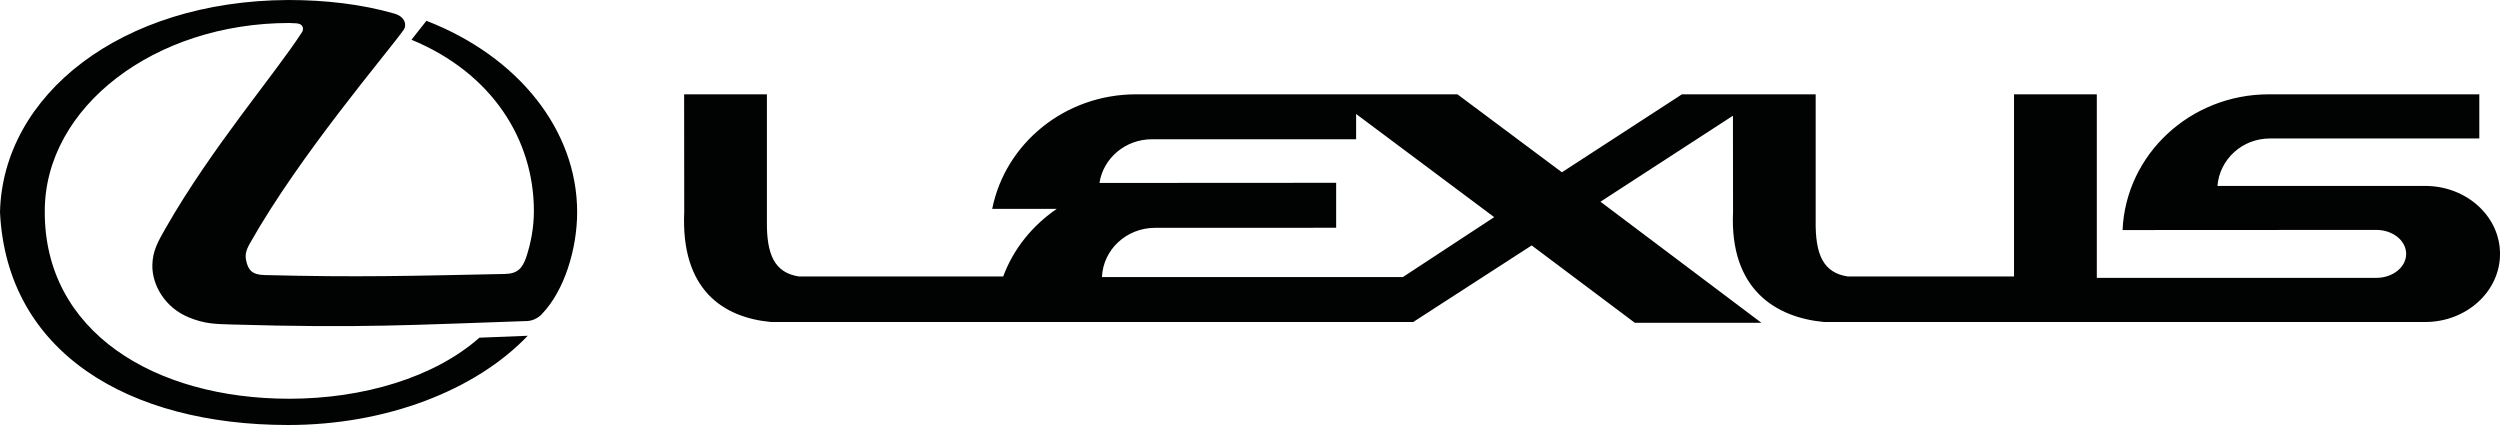 <!-- Generator: Adobe Illustrator 19.1.1, SVG Export Plug-In  -->
<svg version="1.1"
	 xmlns="http://www.w3.org/2000/svg" xmlns:xlink="http://www.w3.org/1999/xlink" xmlns:a="http://ns.adobe.com/AdobeSVGViewerExtensions/3.0/"
	 x="0px" y="0px" width="147.283px" height="25.038px" viewBox="0 0 147.283 25.038"
	 style="enable-background:new 0 0 147.283 25.038;" xml:space="preserve">
<style type="text/css">
	.st0{fill-rule:evenodd;clip-rule:evenodd;fill:#010202;}
</style>
<defs>
</defs>
<g>
	<path class="st0" d="M133.731,8.158h12.333V5.557h-12.402c-4.641,0-8.425,3.554-8.615,7.996l14.951-0.008
		c0.97,0,1.756,0.632,1.756,1.412c0,0.78-0.785,1.412-1.756,1.412H123.53V5.557h-4.877v10.73h-9.805
		c-1.43-0.223-1.913-1.28-1.881-3.312V5.557h-7.878l-7.072,4.593l-6.154-4.593h-18.94c-4.2,0-7.701,2.903-8.469,6.747h3.806
		c-1.439,0.98-2.553,2.355-3.159,3.983H47.062c-1.43-0.223-1.913-1.28-1.881-3.312V5.557h-4.877l0.006,6.93
		c-0.206,4.573,2.274,6.218,5.112,6.483h37.836l6.979-4.511l6.076,4.558h7.457l-9.481-7.133l7.804-5.066l0.006,5.67
		c-0.207,4.573,2.526,6.218,5.363,6.483h35.409c2.438,0,4.414-1.797,4.414-4.013c0-2.217-1.977-4.005-4.414-4.005h-12.234
		C130.763,9.393,132.086,8.157,133.731,8.158L133.731,8.158z M82.649,16.322l5.379-3.53l-8.135-6.077v1.489H67.869
		c-1.572,0-2.872,1.114-3.096,2.574l13.944-0.008v2.648L68.05,13.422c-1.687,0-3.063,1.285-3.13,2.9H82.649z M17.405,1.371
		c0.536,0.018,0.473,0.39,0.392,0.516c-1.584,2.464-5.322,6.797-8.032,11.544c-0.447,0.783-0.777,1.345-0.79,2.193
		c-0.018,1.14,0.715,2.489,2.156,3.077c0.933,0.381,1.539,0.388,2.548,0.417c7.569,0.221,10.605,0.023,17.382-0.205
		c0.392-0.013,0.745-0.262,0.884-0.434c1.302-1.362,2.057-3.816,2.057-5.982c0-4.823-3.464-9.173-8.88-11.272l-0.88,1.116
		c4.753,1.963,7.211,5.891,7.211,10.091c0,0.947-0.166,1.864-0.457,2.741c-0.22,0.6-0.472,0.951-1.242,0.967
		c-5.529,0.113-8.651,0.206-14.18,0.064c-0.713-0.018-0.946-0.287-1.069-0.838c-0.078-0.349-0.016-0.614,0.22-1.032
		c2.942-5.216,8.045-11.157,9.056-12.576c0.189-0.265,0.106-0.778-0.562-0.961C21.302,0.245,19.165,0,16.981,0
		C7.115,0.047,0.163,5.605,0,12.496c0.394,8.277,7.58,12.542,16.981,12.542c5.759,0,11.03-2.033,14.11-5.257l-2.848,0.113
		c-2.642,2.34-6.845,3.597-11.197,3.597c-7.958,0-14.453-3.957-14.408-11.059c0-6.108,6.451-11.077,14.408-11.077
		C17.156,1.354,17.146,1.362,17.405,1.371z"/>
</g>
</svg>